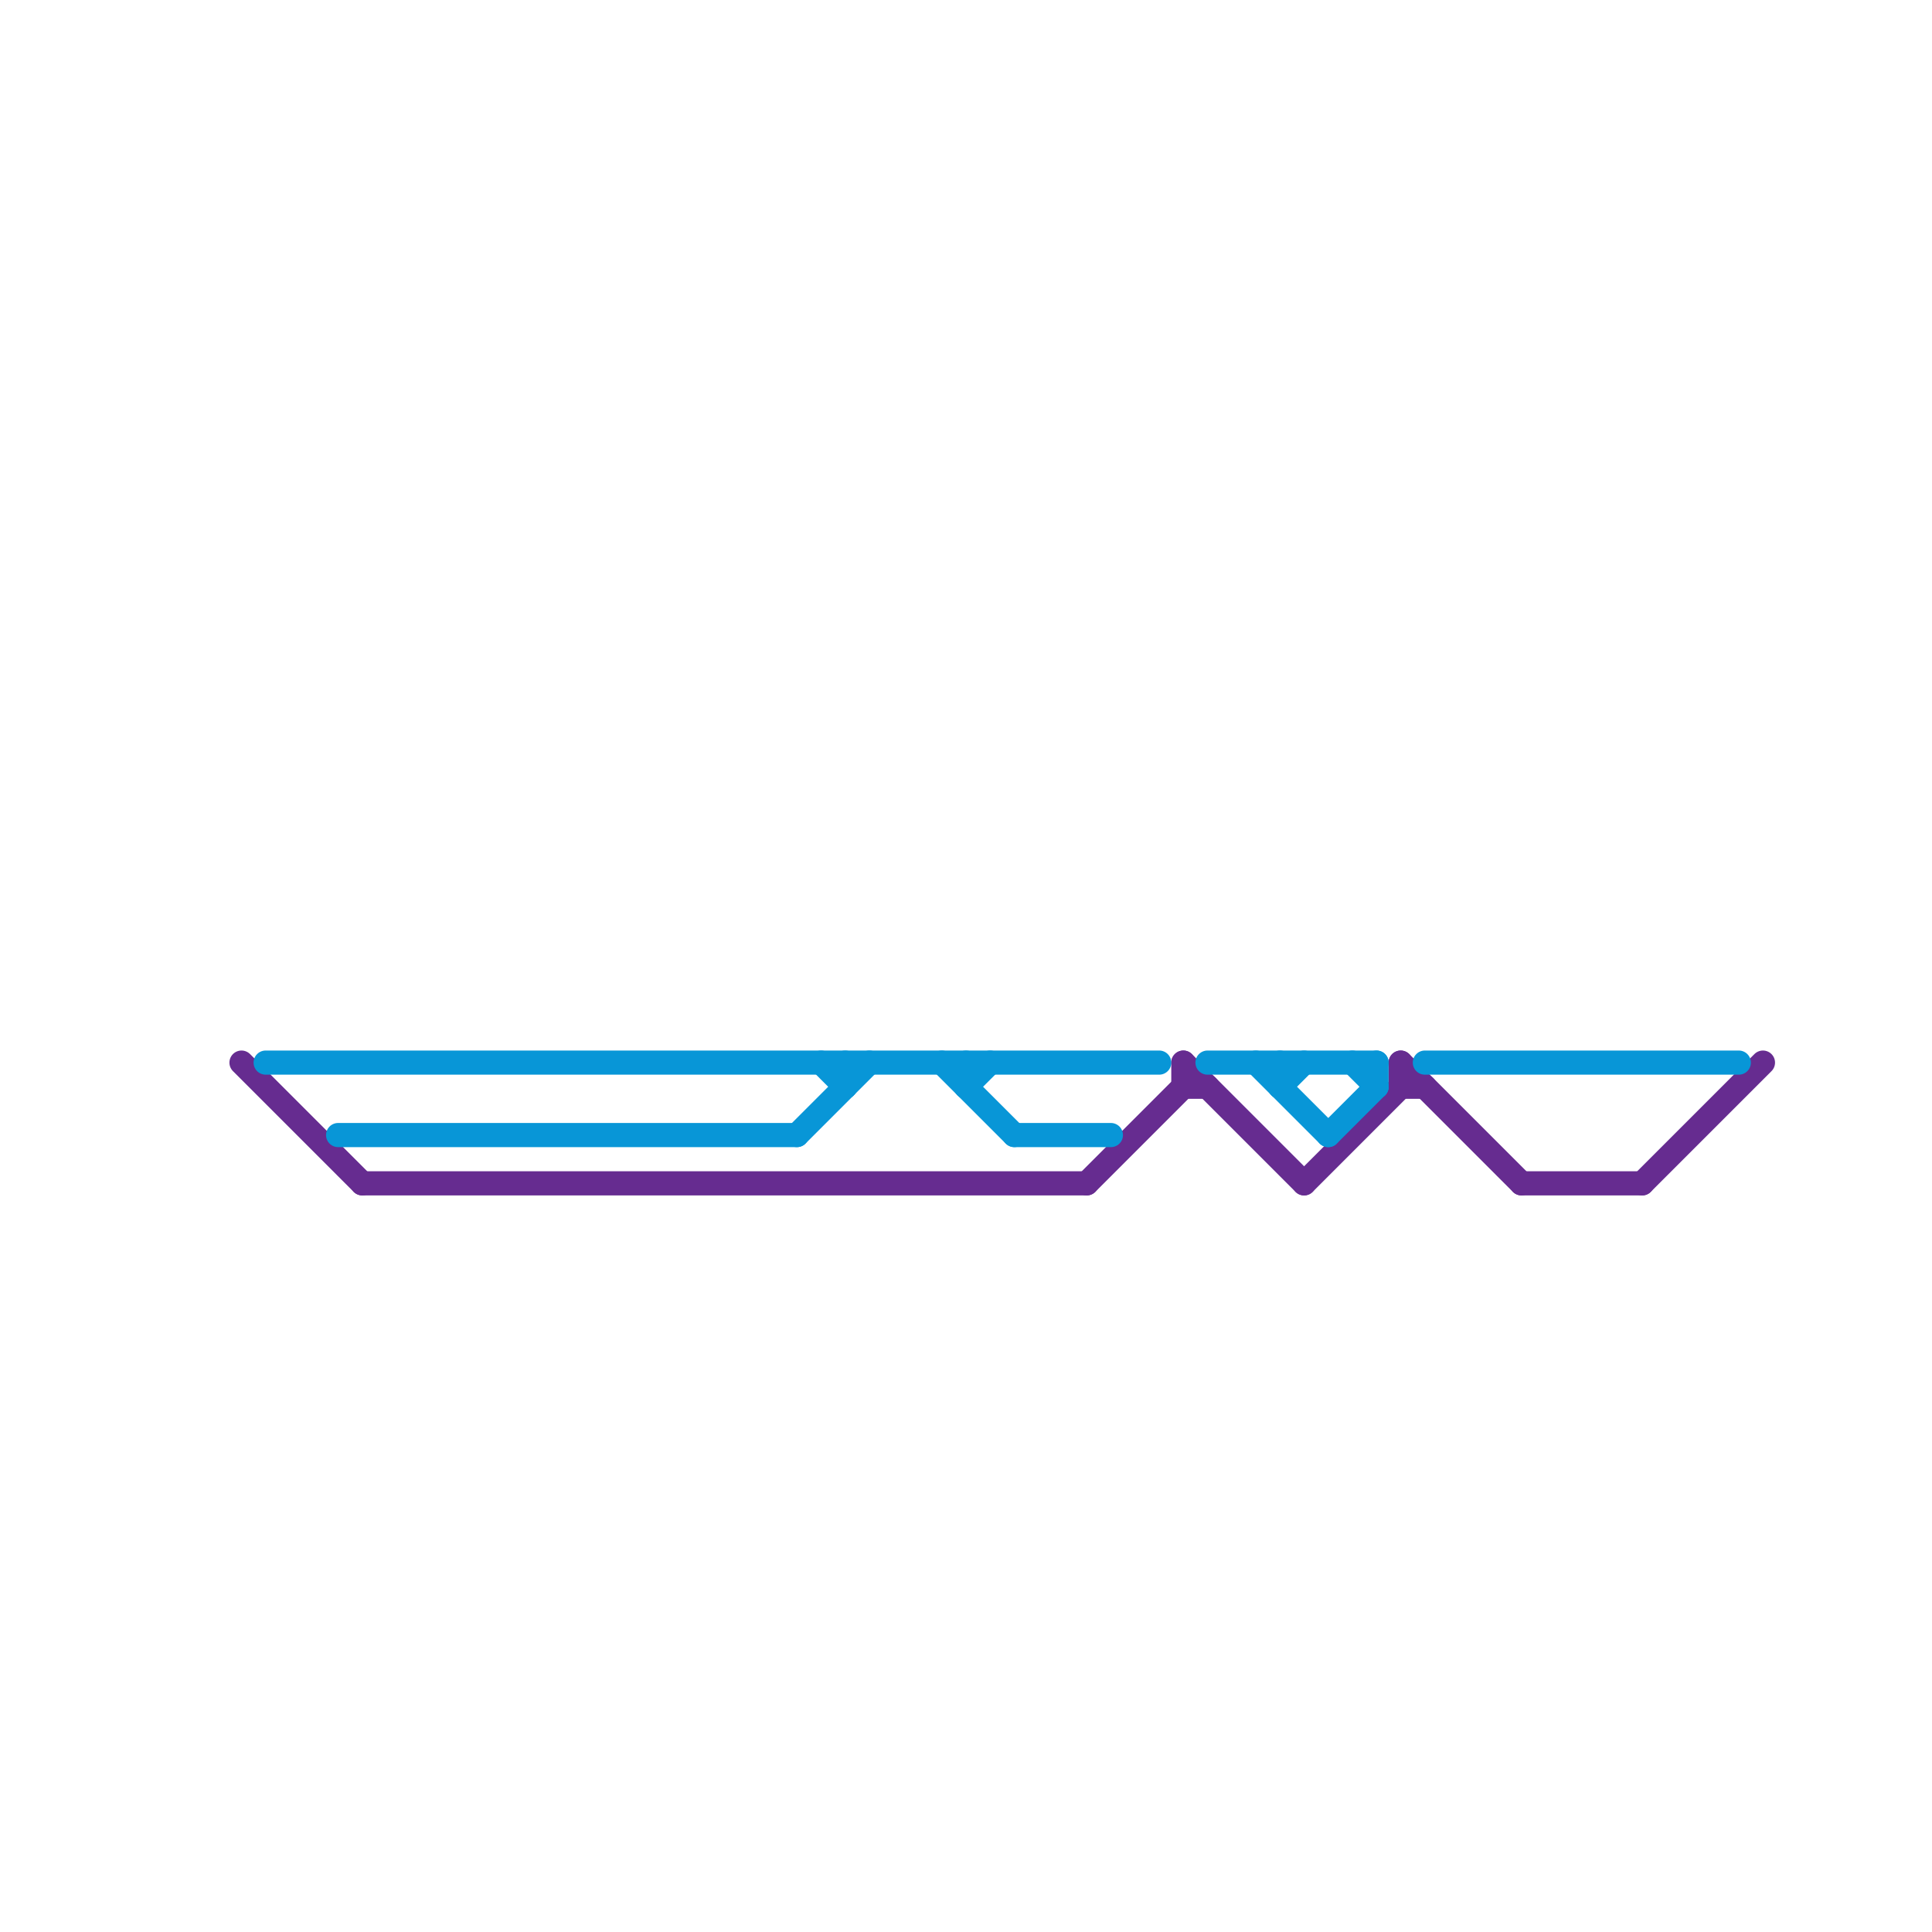 
<svg version="1.1" xmlns="http://www.w3.org/2000/svg" viewBox="0 0 80 80">
<style>text { font: 1px Helvetica; font-weight: 600; white-space: pre; dominant-baseline: central; } line { stroke-width: 1; fill: none; stroke-linecap: round; stroke-linejoin: round; } .c0 { stroke: #662c90 } .c1 { stroke: #0896d7 }</style><defs><g id="wm-xf"><circle r="1.2" fill="#000"/><circle r="0.9" fill="#fff"/><circle r="0.6" fill="#000"/><circle r="0.3" fill="#fff"/></g><g id="wm"><circle r="0.6" fill="#000"/><circle r="0.3" fill="#fff"/></g></defs><line class="c0" x1="58" y1="45" x2="59" y2="45"/><line class="c0" x1="15" y1="49" x2="45" y2="49"/><line class="c0" x1="49" y1="44" x2="49" y2="45"/><line class="c0" x1="68" y1="49" x2="73" y2="44"/><line class="c0" x1="49" y1="45" x2="50" y2="45"/><line class="c0" x1="49" y1="44" x2="54" y2="49"/><line class="c0" x1="10" y1="44" x2="15" y2="49"/><line class="c0" x1="54" y1="49" x2="58" y2="45"/><line class="c0" x1="45" y1="49" x2="49" y2="45"/><line class="c0" x1="58" y1="44" x2="58" y2="45"/><line class="c0" x1="63" y1="49" x2="68" y2="49"/><line class="c0" x1="58" y1="44" x2="63" y2="49"/><line class="c1" x1="14" y1="47" x2="33" y2="47"/><line class="c1" x1="40" y1="44" x2="40" y2="45"/><line class="c1" x1="50" y1="44" x2="57" y2="44"/><line class="c1" x1="35" y1="44" x2="35" y2="45"/><line class="c1" x1="56" y1="44" x2="57" y2="45"/><line class="c1" x1="55" y1="47" x2="57" y2="45"/><line class="c1" x1="59" y1="44" x2="72" y2="44"/><line class="c1" x1="40" y1="45" x2="41" y2="44"/><line class="c1" x1="53" y1="45" x2="54" y2="44"/><line class="c1" x1="53" y1="44" x2="53" y2="45"/><line class="c1" x1="52" y1="44" x2="55" y2="47"/><line class="c1" x1="11" y1="44" x2="48" y2="44"/><line class="c1" x1="57" y1="44" x2="57" y2="45"/><line class="c1" x1="39" y1="44" x2="42" y2="47"/><line class="c1" x1="34" y1="44" x2="35" y2="45"/><line class="c1" x1="33" y1="47" x2="36" y2="44"/><line class="c1" x1="42" y1="47" x2="46" y2="47"/>
</svg>
